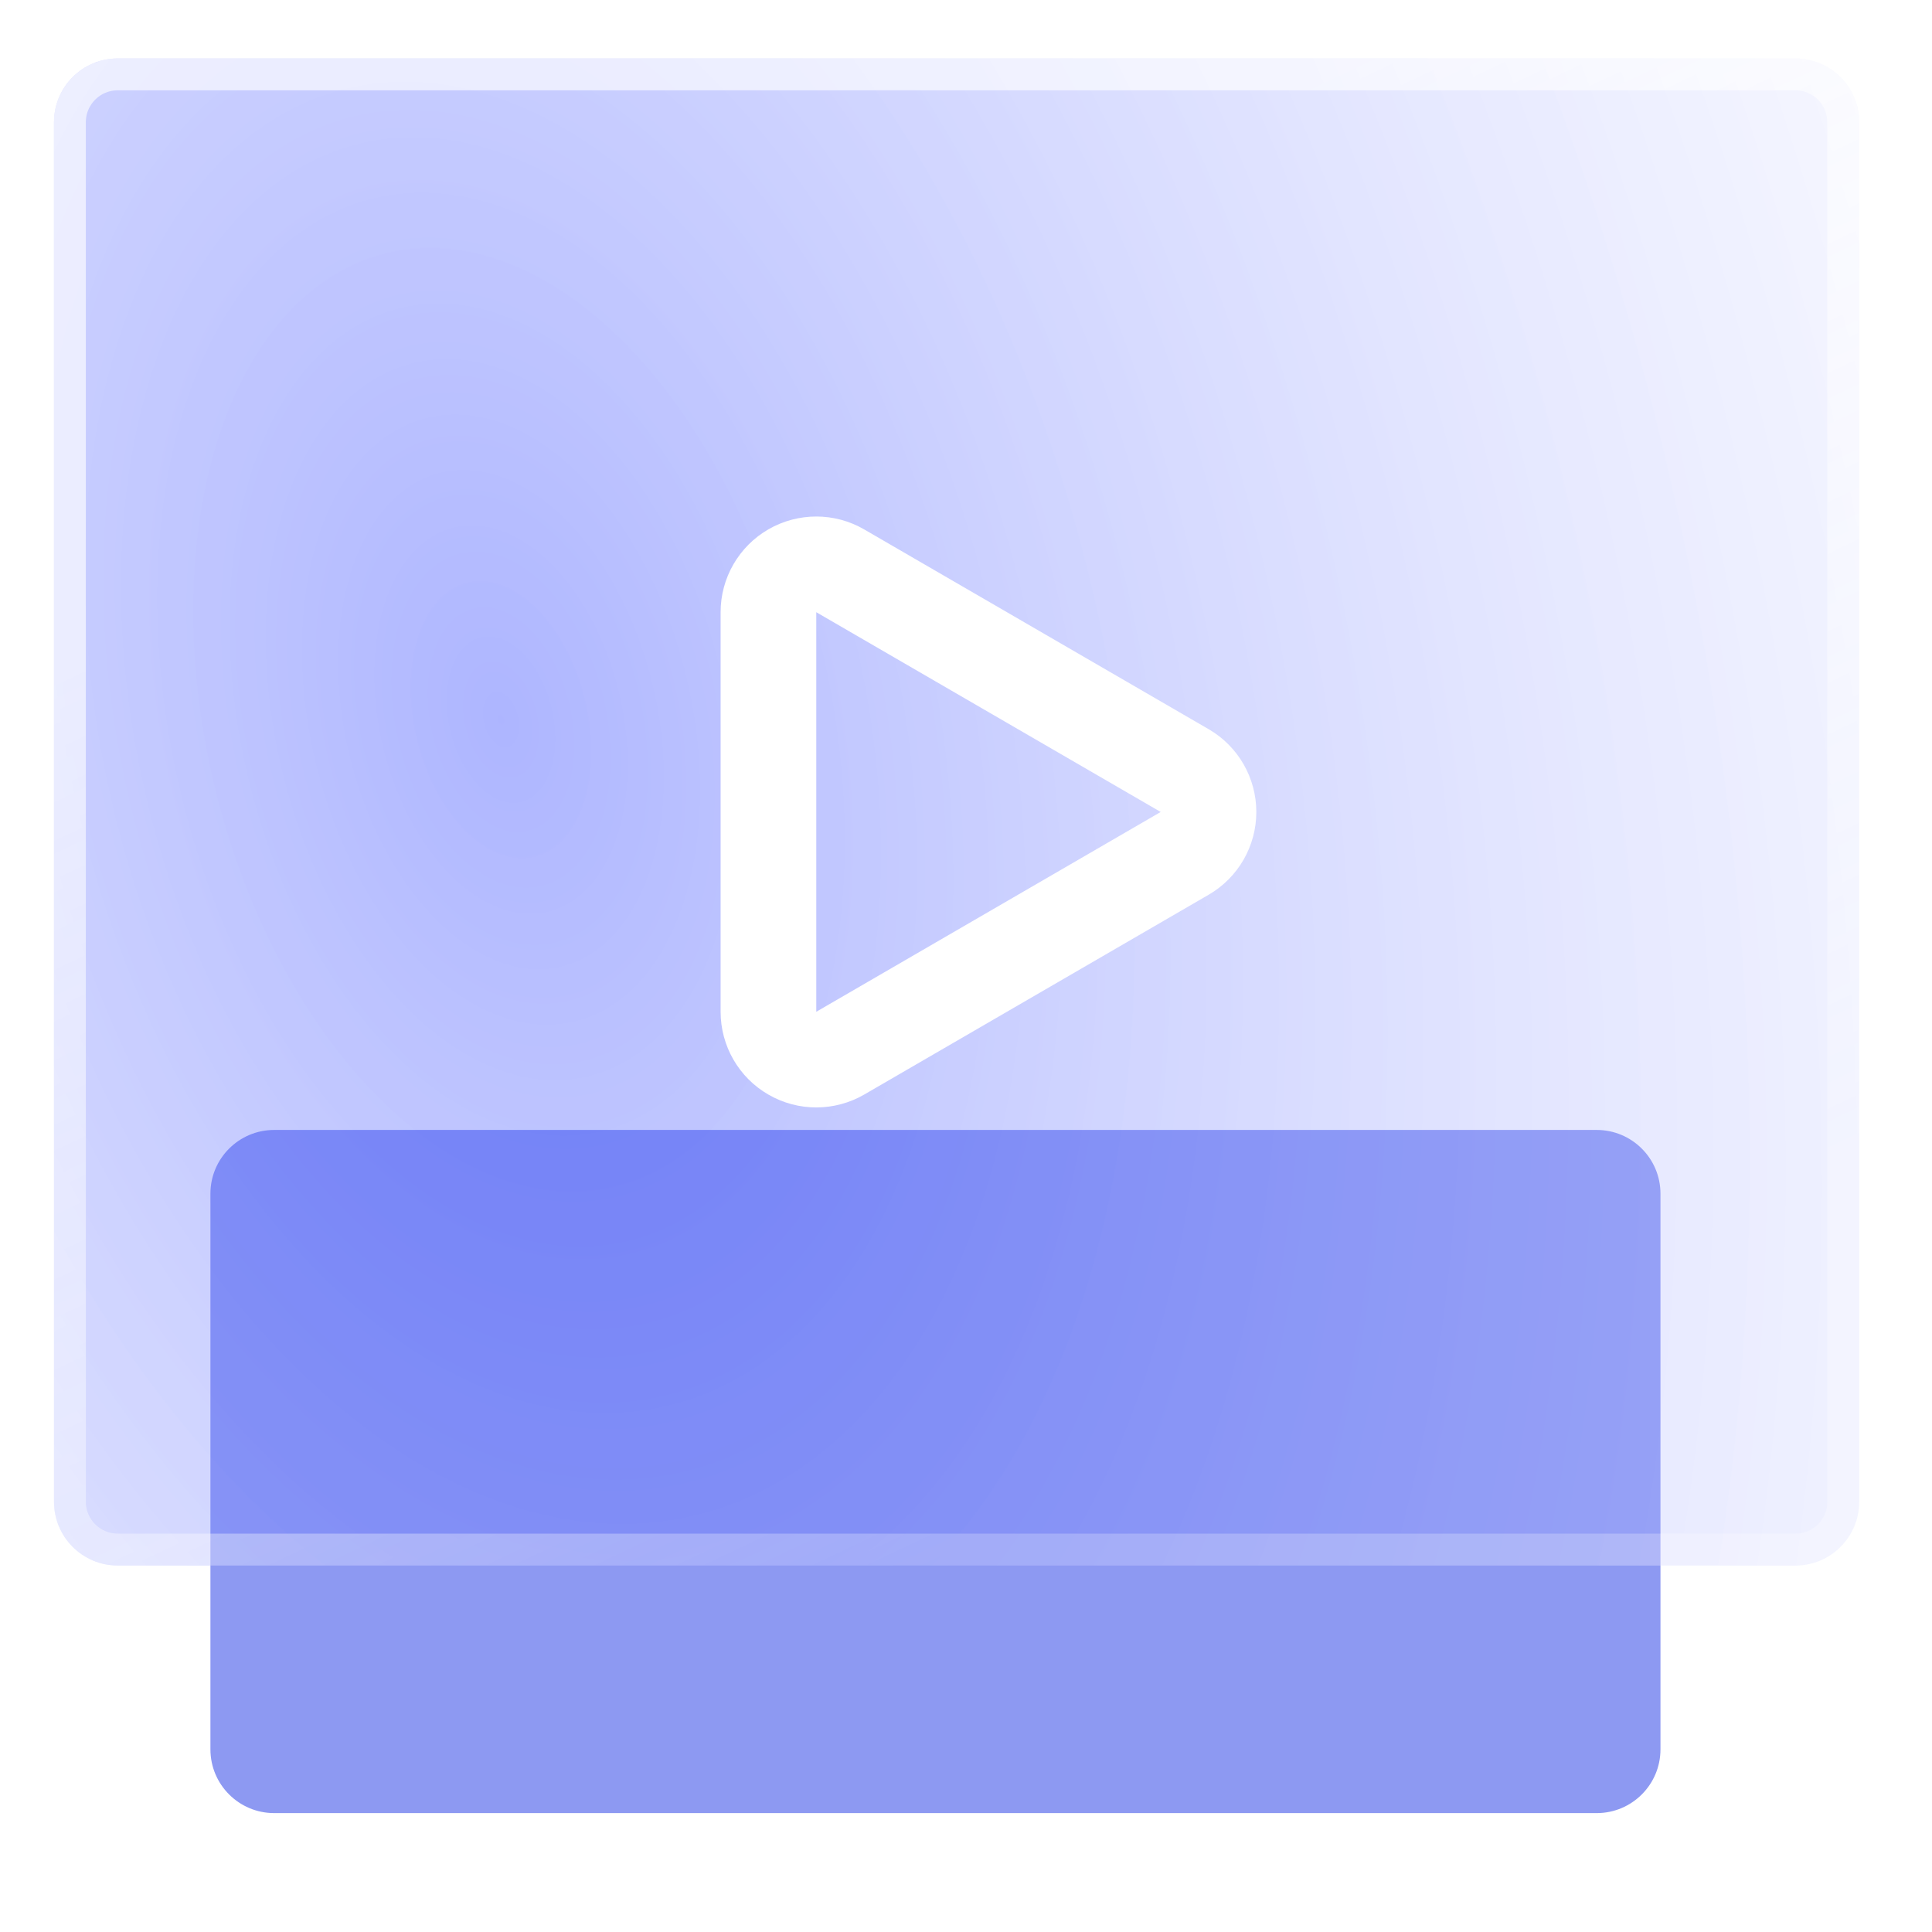 <svg width="35" height="35" viewBox="0 0 35 35" fill="none" xmlns="http://www.w3.org/2000/svg">
<path d="M28.926 20.47H4.967C4.329 20.47 3.812 20.987 3.812 21.625V31.691C3.812 32.329 4.329 32.846 4.967 32.846H28.926C29.564 32.846 30.081 32.329 30.081 31.691V21.625C30.081 20.987 29.564 20.47 28.926 20.47Z" fill="#8D99F2"/>
<g filter="url(#filter0_b_3266_25427)">
<path d="M33.681 21.679V27.206C33.681 27.843 33.163 28.361 32.525 28.361H2.133C1.495 28.361 0.978 27.843 0.978 27.206V21.679V2.214C0.978 1.576 1.495 1.059 2.133 1.059H32.525C33.163 1.059 33.681 1.576 33.681 2.214V21.679Z" fill="url(#paint0_radial_3266_25427)" fill-opacity="0.4"/>
<path d="M33.392 21.679V27.206C33.392 27.684 33.004 28.072 32.525 28.072H2.133C1.654 28.072 1.266 27.684 1.266 27.206V21.679V2.214C1.266 1.735 1.654 1.347 2.133 1.347H32.525C33.004 1.347 33.392 1.735 33.392 2.214V21.679Z" stroke="url(#paint1_linear_3266_25427)" stroke-width="0.578" stroke-miterlimit="10" stroke-linecap="round" stroke-linejoin="round"/>
</g>
<path d="M21.462 15.459C21.729 15.304 21.893 15.019 21.893 14.71C21.893 14.401 21.729 14.115 21.462 13.96L15.222 10.341C14.954 10.185 14.623 10.185 14.355 10.339C14.086 10.494 13.921 10.78 13.921 11.09V18.329C13.921 18.639 14.086 18.926 14.355 19.08C14.623 19.235 14.954 19.234 15.222 19.079L21.462 15.459Z" stroke="white" stroke-width="1.733" stroke-miterlimit="10" stroke-linecap="round" stroke-linejoin="round"/>
<defs>
<filter id="filter0_b_3266_25427" x="-5.954" y="-5.873" width="46.567" height="41.166" filterUnits="userSpaceOnUse" color-interpolation-filters="sRGB">
<feFlood flood-opacity="0" result="BackgroundImageFix"/>
<feGaussianBlur in="BackgroundImageFix" stdDeviation="3.466"/>
<feComposite in2="SourceAlpha" operator="in" result="effect1_backgroundBlur_3266_25427"/>
<feBlend mode="normal" in="SourceGraphic" in2="effect1_backgroundBlur_3266_25427" result="shape"/>
</filter>
<radialGradient id="paint0_radial_3266_25427" cx="0" cy="0" r="1" gradientUnits="userSpaceOnUse" gradientTransform="translate(9.149 12.896) rotate(-15.088) scale(37.899 63.096)">
<stop stop-color="#3347FF"/>
<stop offset="0.75" stop-color="#DFE2FF" stop-opacity="0.547"/>
<stop offset="1" stop-color="#6B7AFF"/>
</radialGradient>
<linearGradient id="paint1_linear_3266_25427" x1="3.651" y1="10.992" x2="12.896" y2="30.465" gradientUnits="userSpaceOnUse">
<stop stop-color="white" stop-opacity="0.64"/>
<stop offset="1" stop-color="white" stop-opacity="0.24"/>
</linearGradient>
</defs>
</svg>
